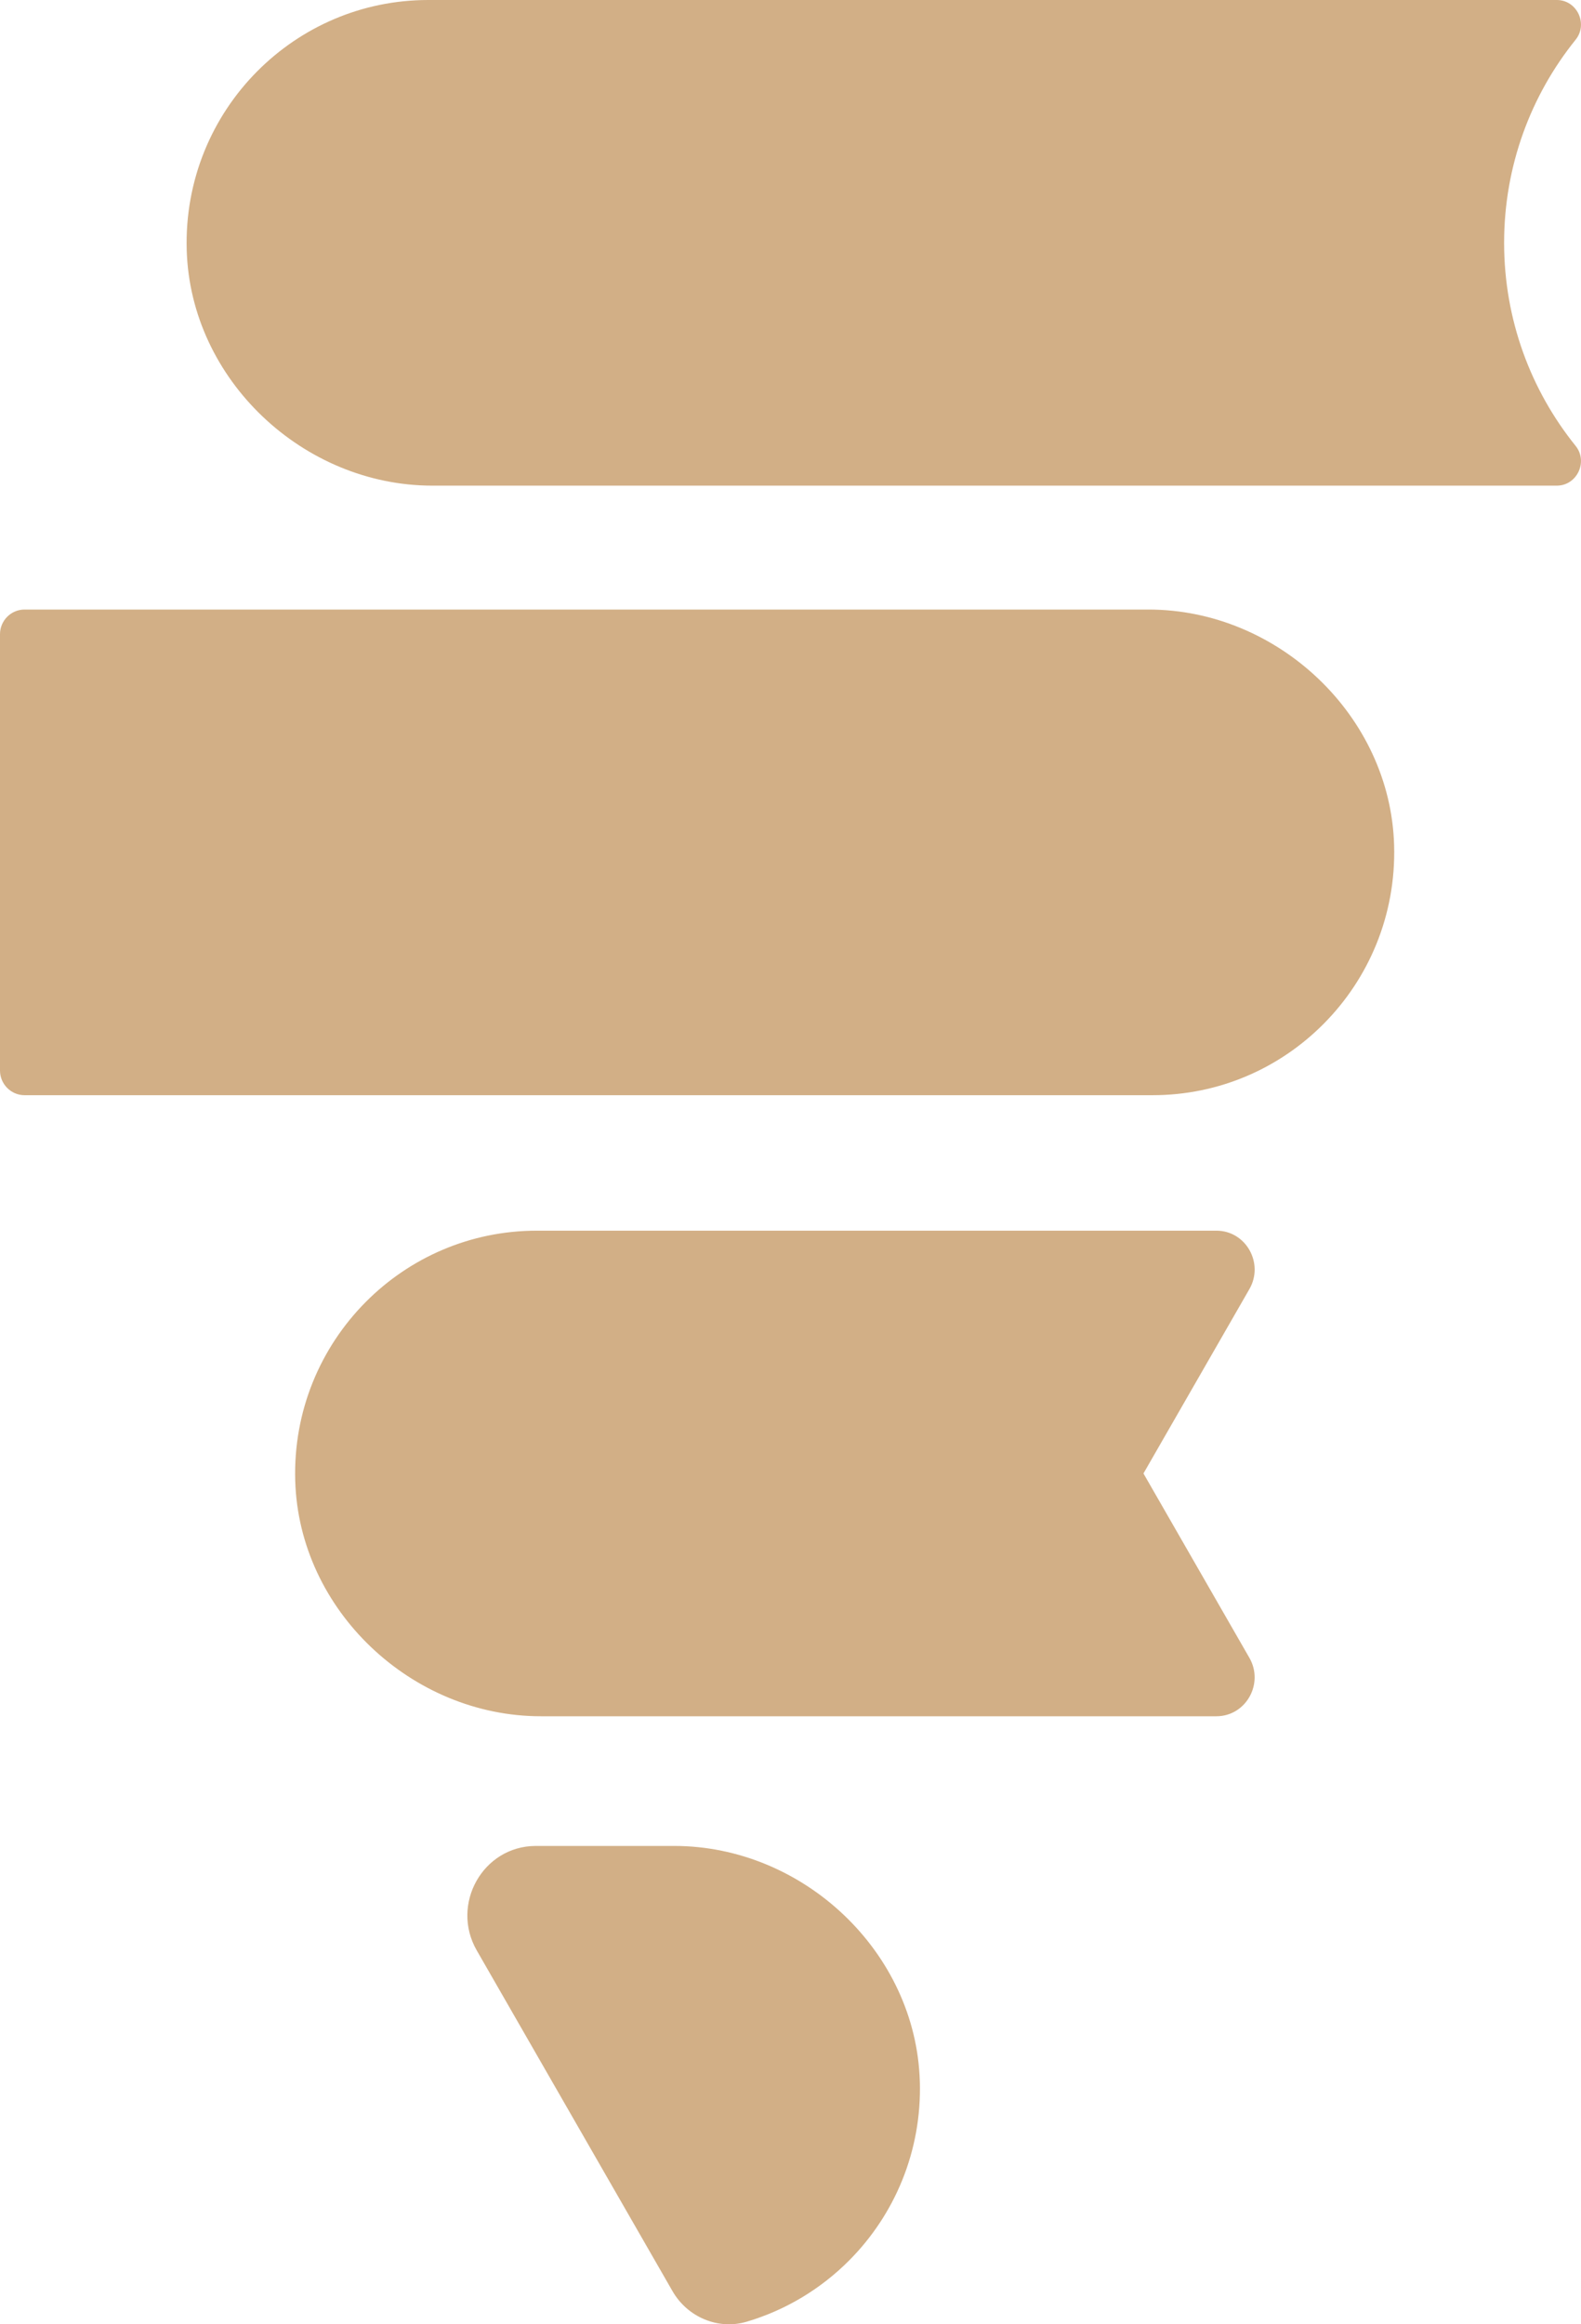 <svg xmlns="http://www.w3.org/2000/svg" version="1.1" xmlns:xlink="http://www.w3.org/1999/xlink" width="49" height="72"><svg width="49" height="72" viewBox="0 0 49 72" fill="none" xmlns="http://www.w3.org/2000/svg">
<path d="M48.832 13.811C49.227 14.3 48.878 15.042 48.251 15.044H13.4C9.402 15.044 5.906 11.765 5.787 7.751C5.723 5.585 6.571 3.615 7.977 2.204C9.332 0.843 11.203 0 13.272 0H48.251C48.878 0.001 49.227 0.744 48.832 1.232C47.447 2.95 46.617 5.138 46.617 7.521C46.617 9.905 47.447 12.093 48.832 13.811Z" fill="#D2AF86"></path>
<path d="M43.208 26.185C43.269 28.349 42.421 30.314 41.017 31.722C39.661 33.085 37.791 33.926 35.722 33.926H0.76C0.342 33.926 0 33.582 0 33.163V19.645C0 19.225 0.342 18.882 0.76 18.882H35.596C39.599 18.882 43.095 22.166 43.208 26.185Z" fill="#D2AF86"></path>
<path d="M35.439 45.643L38.723 51.356C39.18 52.153 38.618 53.162 37.703 53.165H16.763C12.763 53.165 9.266 49.884 9.15 45.868C9.087 43.702 9.937 41.737 11.34 40.327C12.695 38.965 14.568 38.123 16.635 38.123H37.703C38.619 38.125 39.181 39.136 38.723 39.932L35.439 45.644V45.643Z" fill="#D2AF86"></path>
<path d="M28.509 64.474C28.573 66.641 27.724 68.611 26.318 70.022C25.446 70.898 24.36 71.559 23.145 71.919C22.258 72.183 21.307 71.779 20.844 70.975L14.775 60.417C13.957 58.993 14.962 57.19 16.598 57.182H20.896C24.893 57.182 28.39 60.461 28.508 64.474" fill="#D2AF86"></path>
</svg><style>@media (prefers-color-scheme: light) { :root { filter: none; } }
@media (prefers-color-scheme: dark) { :root { filter: none; } }
</style></svg>